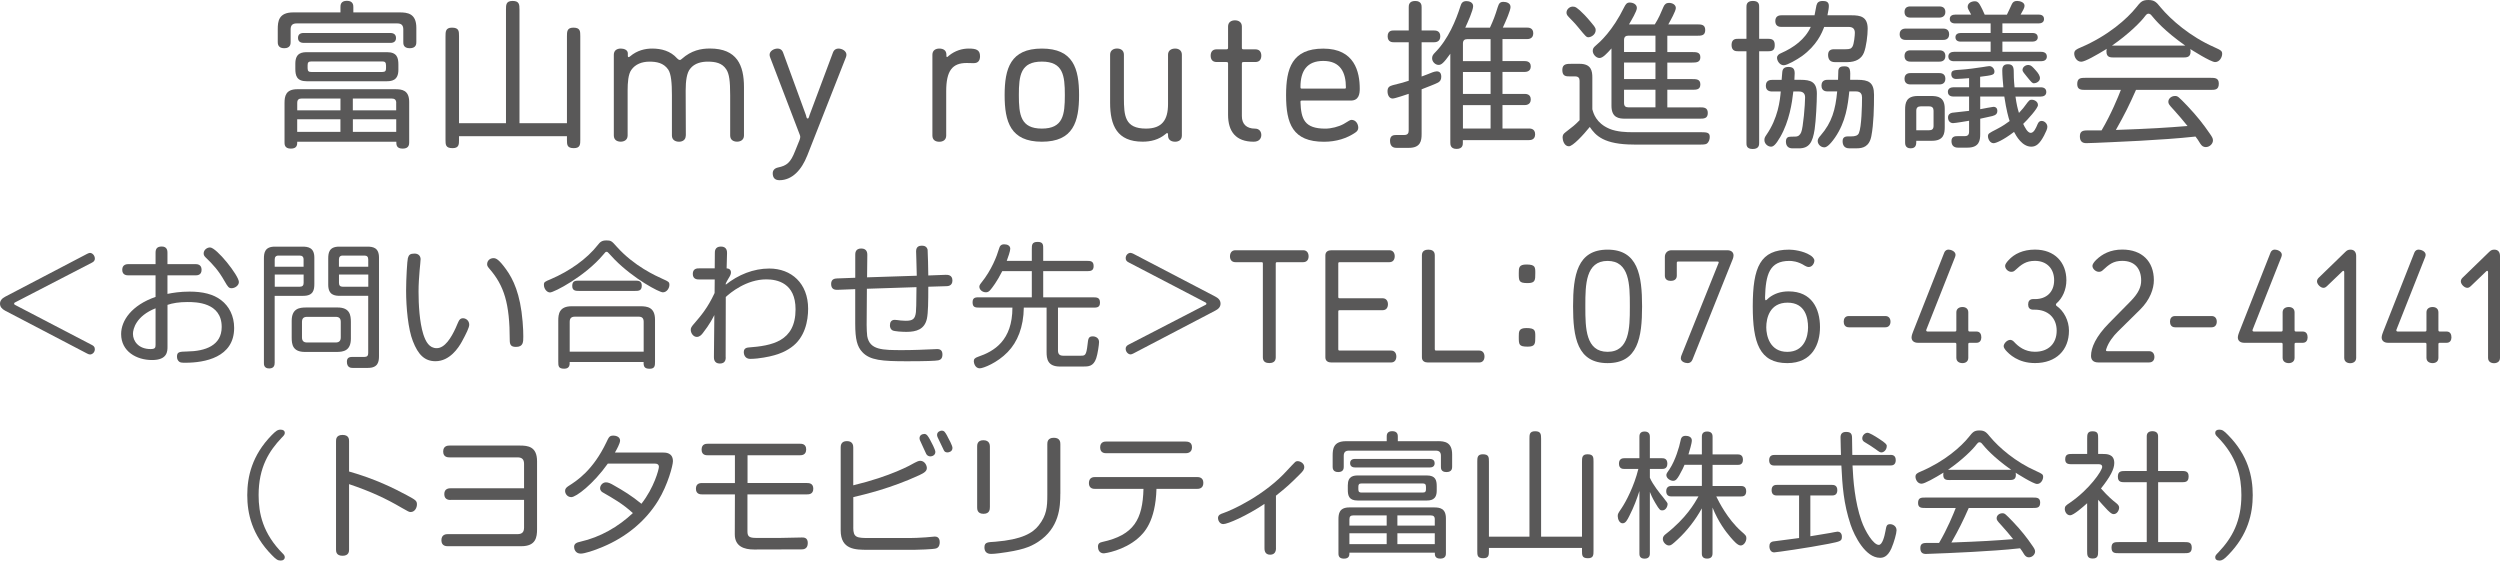 <?xml version="1.0" encoding="UTF-8"?>
<svg id="_レイヤー_2" data-name="レイヤー 2" xmlns="http://www.w3.org/2000/svg" viewBox="0 0 590.44 132.38">
  <defs>
    <style>
      .cls-1 {
        fill: #595858;
      }
    </style>
  </defs>
  <g id="_特典_抽選" data-name="特典_抽選">
    <g>
      <path class="cls-1" d="M94.36,2.93c1.86,0,3.97.22,3.97,3.64v3.34c0,.41,0,1.48-1.56,1.48s-1.52-1.08-1.52-1.48v-2.97c0-.93-.41-1.41-1.41-1.41h-23.79c-1,0-1.41.48-1.41,1.41v2.97c0,.41,0,1.48-1.52,1.48s-1.52-1.11-1.52-1.48v-3.01c0-1.82.19-3.97,3.64-3.97h11.17v-1.26c0-.41,0-1.48,1.52-1.48s1.52,1.11,1.52,1.48v1.26h10.91ZM70.2,33.47c0,.7,0,1.63-1.52,1.63s-1.48-1.08-1.48-1.48v-9.28c0-1.6.26-3.27,3.01-3.27h23.16c1.56,0,3.27.22,3.27,3.01v9.54c0,.41,0,1.48-1.52,1.48s-1.52-.93-1.52-1.63h-23.38ZM69.75,15.03c0-2.64,1.67-2.71,2.93-2.71h18.7c2.41,0,2.71,1.34,2.71,2.97v1.19c0,2.63-1.71,2.71-2.93,2.71h-18.7c-2.41,0-2.71-1.34-2.71-2.97v-1.19ZM70.2,26.05h10.21v-2.78h-9.17c-.67,0-1.04.26-1.04,1.04v1.74ZM80.4,28.17h-10.21v2.97h10.21v-2.97ZM71.79,10.13c-.3,0-1.41,0-1.41-1.19s1.15-1.15,1.41-1.15h20.37c.26,0,1.37,0,1.37,1.19s-1.15,1.15-1.37,1.15h-20.37ZM73.54,14.51c-.74,0-.89.3-.89.93v.67c0,.74.3.89.89.89h16.74c.74,0,.89-.3.89-.89v-.67c0-.74-.3-.93-.89-.93h-16.74ZM93.58,24.31c0-.78-.41-1.04-1.08-1.04h-9.17v2.78h10.24v-1.74ZM93.58,28.17h-10.24v2.97h10.24v-2.97Z"/>
      <path class="cls-1" d="M119.5,29.09V2.26c0-1.11,0-2.04,1.56-2.04s1.63.82,1.63,2.04v26.83h11.21V8.57c0-1.08,0-2.04,1.52-2.04,1.63,0,1.63.85,1.63,2.04v24.42c0,1.08,0,2-1.52,2-1.63,0-1.63-.82-1.63-2v-.82h-25.49v.82c0,1.08,0,2-1.52,2-1.67,0-1.67-.82-1.67-2V8.57c0-1.08,0-2.04,1.52-2.04,1.67,0,1.67.85,1.67,2.04v20.52h11.1Z"/>
      <path class="cls-1" d="M161.96,32.01c0,1.06-.8,1.46-1.59,1.46-.84,0-1.68-.4-1.68-1.46v-9.54c0-2.83-.18-5.03-.88-6.05-1.1-1.59-2.78-1.86-4.42-1.86-1.81,0-3.36.62-4.28,1.94-.75,1.02-.88,3.05-.88,4.86v10.64c0,1.06-.84,1.46-1.63,1.46-.84,0-1.63-.4-1.63-1.46V12.93c0-1.06.79-1.46,1.63-1.46.71,0,1.68.27,1.68,1.15v.66c0,.13.09.22.22.22.09,0,.35-.22.35-.22,1.63-1.37,3.49-1.81,5.17-1.81,2.12,0,4.33.53,5.92,2.34.18.18.4.35.62.35s.31-.13.49-.27c2.25-1.99,4.51-2.43,6.62-2.43,6.4,0,8.04,3.97,8.04,9.1v11.44c0,1.06-.84,1.46-1.63,1.46-.84,0-1.63-.4-1.63-1.46v-9.54c0-3.31-.22-5.03-.93-6.09-.97-1.5-2.56-1.81-4.37-1.81-1.37,0-3.09.31-4.15,1.68-.8.97-1.06,2.83-1.06,5.17l.04,10.6Z"/>
      <path class="cls-1" d="M190.63,36.78c-1.28,3.27-3.49,5.78-6.54,5.78-1.15,0-1.59-.66-1.59-1.63,0-.71.44-1.19,1.24-1.37,2.07-.44,2.96-1.1,4.06-3.93l1.02-2.52c.09-.27.18-.49.18-.75,0-.18-.04-.35-.13-.57l-6.98-18.24c-.09-.22-.13-.44-.13-.62,0-.88,1.02-1.46,1.9-1.46.49,0,1.01.22,1.28.93l5.39,14.75c.13.4.13.84.44.84.27,0,.31-.53.44-.84l5.52-14.75c.27-.71.8-.93,1.28-.93.88,0,1.9.57,1.9,1.46,0,.18-.04.4-.13.62l-9.14,23.23Z"/>
      <path class="cls-1" d="M230,14.92c-.75,0-.66-.04-1.72-.04-3.36,0-4.81,1.81-4.81,6.67v10.47c0,1.06-.8,1.46-1.63,1.46-.88,0-1.63-.4-1.63-1.46V12.93c0-1.06.79-1.46,1.63-1.46.93,0,1.68.4,1.68,1.46v.35c0,.09.04.18.18.18.09,0,.22-.13.35-.27,1.55-1.28,3.27-1.72,4.72-1.72,1.72,0,2.69.27,2.69,1.81,0,1.1-.53,1.63-1.46,1.63Z"/>
      <path class="cls-1" d="M246.06,11.47c7.42,0,8.79,4.72,8.79,11s-1.37,11-8.79,11-8.79-4.73-8.79-11,1.37-11,8.79-11ZM246.06,30.37c5.04,0,5.43-3.27,5.43-7.91s-.4-7.91-5.43-7.91-5.43,3.27-5.43,7.91.4,7.91,5.43,7.91Z"/>
      <path class="cls-1" d="M275.86,24.59v-11.66c0-1.06.84-1.46,1.68-1.46.8,0,1.59.4,1.59,1.46v19.08c0,1.06-.8,1.46-1.59,1.46-.75,0-1.68-.31-1.68-1.46v-.27c0-.18-.09-.31-.22-.31s-.31.18-.35.22c-1.63,1.37-3.53,1.81-5.43,1.81-6.01,0-7.68-3.8-7.68-9.19v-11.35c0-1.06.84-1.46,1.63-1.46.84,0,1.63.4,1.63,1.46v10.16c0,4.28.22,7.29,5.21,7.29,3.75,0,5.21-1.99,5.21-5.78Z"/>
      <path class="cls-1" d="M296.09,33.47c-4.2,0-6.05-2.39-6.05-6.36v-12.15c0-.22-.13-.31-.4-.31h-2.3c-1.06,0-1.41-.71-1.41-1.5s.35-1.5,1.41-1.5h2.3c.27,0,.4-.09.4-.35v-5.04c0-1.06.8-1.46,1.63-1.46.8,0,1.63.4,1.63,1.46v4.99c0,.31.09.4.4.4h2.78c1.06,0,1.41.71,1.41,1.5s-.35,1.5-1.41,1.5h-2.78c-.31,0-.4.09-.4.4v12.37c0,1.85,1.06,2.96,3.13,2.96.93,0,1.46.66,1.46,1.5,0,.75-.44,1.59-1.81,1.59Z"/>
      <path class="cls-1" d="M307.45,23.75c-.27,0-.31.13-.31.31.13,4.11.97,6.32,5.87,6.32,1.37,0,3.14-.44,4.33-1.1,1.28-.75,1.5-.97,1.86-.97,1.01,0,1.59.97,1.59,1.86,0,.44-.22.84-.71,1.15-1.94,1.33-4.46,2.16-7.38,2.16-7.42,0-8.96-4.28-8.96-11,0-6.27,1.37-11,8.79-11s8.61,5.52,8.61,9.49c0,1.15-.18,2.78-2.12,2.78h-11.57ZM312.53,14.39c-3.89,0-5.39,2.39-5.39,6.14,0,.22,0,.4.31.4h10.11c.18,0,.31-.04.31-.27,0-3.53-1.28-6.27-5.34-6.27Z"/>
      <path class="cls-1" d="M335.75,31.69c0,1.52-.22,3.23-3.01,3.23h-2.89c-.37,0-1.56,0-1.56-1.67,0-1.22.74-1.37,1.48-1.37h1.89c.82,0,1.04-.45,1.04-1.04v-8.68c-.7.22-3.23,1.11-3.78,1.11-.82,0-1.22-.82-1.22-1.71,0-.96.45-1.22,1.26-1.45,2.26-.56,2.52-.63,3.75-1.04v-9.09h-3.53c-.33,0-1.45,0-1.45-1.41s1.11-1.37,1.45-1.37h3.53V1.71c0-.41,0-1.48,1.52-1.48s1.52,1.08,1.52,1.48v5.49h2.93c.33,0,1.48,0,1.48,1.37s-1.15,1.41-1.48,1.41h-2.93v8.09c.59-.19,1.74-.67,2.6-1,.22-.07.67-.22.96-.22.74,0,1.08.45,1.08,1.3,0,.71-.3,1.08-.74,1.34-.52.3-2.64,1.11-3.9,1.6v10.61ZM351.89,6.53c.82-1.78,1.23-2.86,1.82-4.79.3-.96.56-1.3,1.37-1.3.67,0,1.67.26,1.67,1.22,0,.78-1.04,3.19-1.82,4.86h5.71c.33,0,1.48,0,1.48,1.34s-1.15,1.37-1.48,1.37h-5.79v5.2h5.23c.3,0,1.45,0,1.45,1.26s-1.15,1.3-1.45,1.3h-5.23v5.19h5.23c.3,0,1.45,0,1.45,1.3s-1.15,1.34-1.45,1.34h-5.23v5.53h6.23c.33,0,1.48,0,1.48,1.37s-1.15,1.37-1.48,1.37h-15.59v.63c0,.41,0,1.45-1.48,1.45s-1.48-1.08-1.48-1.48V12.69c-1.63,2.3-2.15,2.64-2.78,2.64-.74,0-1.52-.71-1.52-1.56,0-.56.22-.89.7-1.37,3.12-3.15,4.94-7.64,5.98-10.91.22-.71.48-1.23,1.45-1.23.63,0,1.56.3,1.56,1.19,0,1-1.3,3.86-1.86,5.08h5.83ZM352.04,14.44v-5.2h-5.49c-.67,0-1.04.3-1.04,1.04v4.16h6.53ZM352.04,17h-6.53v5.19h6.53v-5.19ZM352.04,24.83h-6.53v5.53h6.53v-5.53Z"/>
      <path class="cls-1" d="M385.9,34.14c-7.09,0-9.05-2.11-10.43-4.16-1.56,1.93-4.01,4.57-4.94,4.57-1.11,0-1.48-1.45-1.48-2.04,0-.56.11-.85.71-1.3,1.74-1.34,2.15-1.63,3.3-2.82v-9.31c0-.67-.3-1.04-1.08-1.04h-1.22c-.89,0-1.78,0-1.78-1.52s1.15-1.45,2.37-1.45h1.71c2.78,0,3.01,1.71,3.01,3.27v7.46c.26.96.89,3.27,4.01,4.6,1.78.78,4.23.82,5.31.82h16.29c1.52,0,2.12.11,2.12,1.11,0,.59-.19,1.22-.7,1.6-.33.22-1.08.22-1.56.22h-15.62ZM375.21,8.8c-.56,0-.59-.07-2.56-2.45-.59-.74-1.71-1.89-2.12-2.3-.45-.45-.56-.74-.56-1.08,0-.74.7-1.41,1.48-1.41.56,0,.96.11,2.78,1.97.93.96,2.08,2.41,2.26,2.63.26.37.37.59.37.96,0,1.08-1.11,1.67-1.67,1.67ZM401.37,25.35c1,0,1.97,0,1.97,1.34s-.96,1.34-1.97,1.34h-17.55c-1.45,0-3.23-.19-3.23-3.04v-13.55c-1.11,1.23-2.04,2.26-2.82,2.26-.85,0-1.6-.93-1.6-1.67,0-.56.19-.82.7-1.26,1-.85,3.97-3.45,6.75-9.13.33-.63.59-1.04,1.26-1.04.82,0,1.71.41,1.71,1.3,0,.74-1.3,2.89-1.86,3.86h6.09c.96-1.52,1.41-2.64,2.04-4.12.26-.63.67-.96,1.3-.96.85,0,1.63.45,1.63,1.22,0,.71-1.3,3.01-1.78,3.86h6.75c1,0,1.97,0,1.97,1.34s-.96,1.34-1.97,1.34h-6.98v3.86h5.83c1,0,1.97,0,1.97,1.22s-.96,1.26-1.97,1.26h-5.83v3.9h5.83c1,0,1.97,0,1.97,1.26s-.96,1.26-1.97,1.26h-5.83v4.16h7.57ZM390.98,12.28v-3.86h-6.38c-.67,0-1.04.3-1.04,1.04v2.82h7.42ZM383.56,18.67h7.42v-3.9h-7.42v3.9ZM390.98,21.19h-7.42v3.12c0,.78.37,1.04,1.04,1.04h6.38v-4.16Z"/>
      <path class="cls-1" d="M417.7,9.17c1.08,0,1.45.48,1.45,1.48s-.33,1.45-1.45,1.45h-2.23v21.64c0,.45,0,1.45-1.52,1.45s-1.48-.96-1.48-1.45V12.1h-2.04c-.41,0-1.48,0-1.48-1.48s1.08-1.45,1.48-1.45h2.04V1.67c0-.45,0-1.45,1.52-1.45s1.48.96,1.48,1.45v7.5h2.23ZM420.78,18.85c.04-.26.11-1.41.15-1.82.07-.78.45-1.22,1.48-1.22,1.15,0,1.45.56,1.45,1.52,0,.33-.07,1.26-.07,1.52h1.45c2.41,0,3.86.48,3.86,3.27,0,1.97-.22,6.35-.52,8.39-.48,3.15-1.3,4.53-3.75,4.53h-1.48c-.96,0-1.56-.52-1.56-1.63,0-.59.22-.96.67-1.08.19-.04.74-.07,1.52-.07s1.15-.41,1.41-1c.48-1.04.93-6.6.93-8.28,0-.96-.59-1.37-1.41-1.37h-1.37c-.3,2.67-.93,6.98-3.08,10.73-1.11,1.93-1.67,2.3-2.19,2.3-.74,0-1.56-.67-1.56-1.56,0-.45.11-.7.45-1.19,2.78-4.01,3.23-8.13,3.41-10.28h-2.04c-.78,0-1.48-.3-1.48-1.37,0-1.37,1.15-1.37,1.48-1.37h2.26ZM430.83,6.35c-.52,1.41-1.74,4.38-5.31,6.94-1.11.78-3.41,2.12-4.23,2.12-.96,0-1.6-1.04-1.6-1.75,0-.56.41-.89.96-1.11,2.97-1.3,5.68-3.27,7.01-6.2h-6.9c-.33,0-1.48,0-1.48-1.37s1.15-1.37,1.48-1.37h7.79c.07-.33.37-1.97.45-2.34.19-.71.56-1.04,1.52-1.04.74,0,1.41.19,1.41,1.15,0,.52-.11,1.08-.33,2.23h5.68c2.08,0,3.82.3,3.82,3.19,0,1.48-.33,4.27-.89,5.64-.56,1.41-1.89,2.23-3.93,2.23h-2.93c-1.15,0-1.6-.67-1.6-1.74,0-1.34,1.15-1.3,1.45-1.3h2.6c1.15,0,1.41-.15,1.71-.63.37-.63.56-2.63.56-3.27,0-1.08-.67-1.37-1.45-1.37h-5.79ZM434.1,18.85c0-.33.04-1.82.07-2.19.11-.82.63-1,1.45-1,1.45,0,1.41.85,1.34,3.19h1.74c2.6,0,3.9.59,3.9,3.53s-.07,6.87-.63,9.76c-.48,2.52-2.04,2.89-3.45,2.89h-1.78c-1.15,0-1.56-.74-1.56-1.71,0-1.11.89-1.11,1.48-1.11h.59c.82,0,1.52-.15,1.78-.78.63-1.48.74-6.46.74-8.39,0-.67-.22-1.45-1.41-1.45h-1.6c-.33,3.23-.82,7.2-3.38,10.91-1.3,1.86-2.04,2.3-2.52,2.3-.82,0-1.56-.7-1.56-1.52,0-.41.26-.82.67-1.26,2.71-3.12,3.53-6.16,3.93-10.43h-2.23c-.33,0-1.48,0-1.48-1.37s1.11-1.37,1.48-1.37h2.41Z"/>
      <path class="cls-1" d="M458.89,6.75c.3,0,1.45,0,1.45,1.34s-1.15,1.34-1.45,1.34h-8.76c-.3,0-1.48,0-1.48-1.34s1.19-1.34,1.48-1.34h8.76ZM458,1.52c.3,0,1.45,0,1.45,1.3s-1.19,1.34-1.45,1.34h-6.75c-.3,0-1.45,0-1.45-1.34s1.15-1.3,1.45-1.3h6.75ZM458,11.88c.3,0,1.45,0,1.45,1.34s-1.15,1.34-1.45,1.34h-6.75c-.3,0-1.45,0-1.45-1.34s1.15-1.34,1.45-1.34h6.75ZM458,17.26c.3,0,1.45,0,1.45,1.34s-1.15,1.34-1.45,1.34h-6.75c-.3,0-1.45,0-1.45-1.34s1.15-1.34,1.45-1.34h6.75ZM449.94,25.9c0-1.6.26-3.23,3.01-3.23h3.08c1.6,0,3.27.22,3.27,3.01v4.3c0,1.56-.22,3.27-3.01,3.27h-3.71c0,.82,0,1.78-1.34,1.78s-1.3-1.11-1.3-1.45v-7.68ZM452.58,30.76h3.04c.67,0,1.04-.26,1.04-1.04v-3.56c0-.67-.3-1.04-1.04-1.04h-2c-.67,0-1.04.3-1.04,1.04v4.6ZM467.68,22.82v2.97c.82-.15,2.89-.56,3.12-.56.59,0,.93.37.93.96s-.3,1-1.19,1.22c-.82.19-2.08.48-2.86.63v3.6c0,1.52-.22,3.23-3.01,3.23h-2.26c-.67,0-1.52-.26-1.52-1.56,0-1.19,1.04-1.15,1.41-1.15h1.6c.59,0,1.15-.11,1.15-1.04v-2.6c-.41.07-3.27.56-3.78.56-.63,0-1.19-.45-1.19-1.34,0-.63.41-1,.96-1.11.26-.04,3.38-.37,4.01-.45v-3.38h-3.67c-.22,0-1.34,0-1.34-1.11,0-.82.7-1.08,1.34-1.08h3.67v-2.15c-.96.07-2.45.19-3.01.19-.82,0-1.19-.45-1.19-1.15,0-.96.74-.93,2.26-1.04,1.26-.07,3.93-.41,5.23-.63.26-.04,1.3-.22,1.48-.22.7,0,1.22.67,1.22,1.26,0,.85-.48.89-3.38,1.26v2.49h5.49c-.11-1.15-.26-2.86-.26-3.97,0-.56.07-1.48,1.3-1.48,1.15,0,1.41.59,1.41,1.78,0,.78,0,1.74.19,3.67h6.16c.26,0,1.34,0,1.34,1.11,0,.82-.67,1.08-1.34,1.08h-5.94c.26,1.82.48,2.78.82,3.86.82-.85,1.3-1.48,1.56-1.86.85-1.15.96-1.26,1.52-1.26.33,0,1.41.3,1.41,1.26,0,.78-2.52,3.53-3.49,4.45.41.85,1.04,2.12,1.78,2.12s1.23-1.11,1.63-2.08c.22-.48.45-.74.96-.74.63,0,1.34.59,1.34,1.41,0,.48-.33,1.15-.78,2.04-1.04,1.97-1.89,2.63-3.01,2.63-2.19,0-3.56-2.52-4.08-3.49-2.67,2.04-4.34,2.67-4.82,2.67-.89,0-1.34-1.04-1.34-1.63,0-.63.22-.74,2.04-1.67,1.52-.78,2.37-1.41,3.08-1.93-.26-.74-.78-2.6-1.26-5.79h-5.71ZM473.99,3.45c.3-.56.78-1.67,1.15-2.45.22-.45.52-.78,1.23-.78.59,0,1.78.26,1.78,1.15,0,.45-.33,1.04-.93,2.08h4.27c.22,0,1.26,0,1.26,1.04,0,.78-.63,1.04-1.26,1.04h-8.57v2.26h7.09c.22,0,1.26,0,1.26,1.04,0,.74-.67,1-1.26,1h-7.09v2.41h9.13c.22,0,1.37,0,1.37,1.11,0,.85-.71,1.11-1.37,1.11h-20.56c-.22,0-1.34,0-1.34-1.11,0-.85.71-1.11,1.34-1.11h8.65v-2.41h-7.05c-.22,0-1.26,0-1.26-1.04,0-.74.63-1,1.26-1h7.05v-2.26h-8.35c-.22,0-1.3,0-1.3-1.04,0-.78.63-1.04,1.3-1.04h3.75c-.11-.22-.52-.96-.67-1.26-.11-.19-.15-.41-.15-.59,0-.78.74-1.3,1.71-1.3.41,0,.74.15,1.08.67.41.67,1.04,2,1.23,2.49h5.27ZM480.86,16.7c.48.52.93,1.19.93,1.75,0,.82-.93,1.22-1.41,1.22-.41,0-.59-.22-1.71-1.6-.56-.71-1-1.15-1-1.56,0-.74.85-1.26,1.52-1.15.52.07.82.37,1.67,1.34Z"/>
      <path class="cls-1" d="M499.46,13.58c-1.08,0-1.97,0-1.97-1.45,0-.26.04-.41.07-.59-2.41,1.48-5.16,3.04-6.01,3.04-1.11,0-1.67-1.15-1.67-1.93s.59-1.04,1.45-1.41c6.57-2.78,11.1-6.87,13.17-9.46,1.04-1.3,1.41-1.78,2.89-1.78s1.93.56,2.89,1.74c2.45,2.93,6.98,6.9,12.65,9.39,1.63.74,1.89.89,1.89,1.6s-.56,1.93-1.67,1.93c-1.04,0-5.75-3.01-5.86-3.08.04.19.07.33.07.59,0,1.41-.93,1.41-1.97,1.41h-15.96ZM492.56,21.23c-1,0-1.97,0-1.97-1.37,0-1.48.89-1.48,1.97-1.48h29.5c1,0,1.97,0,1.97,1.37,0,1.48-.89,1.48-1.97,1.48h-17.59c-1.56,3.53-2.63,5.71-4.75,9.46,8.39-.3,11.8-.52,16.92-.93-1.04-1.3-2.08-2.52-3.19-3.75-1.19-1.26-1.34-1.52-1.34-1.97,0-.85.82-1.37,1.56-1.37.67,0,.78.11,2.93,2.34,2.26,2.38,3.82,4.38,5.27,6.5.52.74.78,1.15.78,1.63,0,.82-.78,1.6-1.71,1.6-.59,0-.96-.33-1.26-.78-.59-.96-.67-1.08-1.15-1.71-4.34.48-8.76.74-13.14,1-2.08.11-11.32.56-12.65.56-.93,0-1.52-.41-1.52-1.6,0-1.08.52-1.41,1.67-1.41h3.45c2.26-3.82,3.97-8.02,4.56-9.57h-8.35ZM516.09,10.76c-4.94-3.49-7.12-6.09-7.9-7.05-.19-.26-.45-.48-.78-.48-.3,0-.52.22-.78.56-1,1.37-3.9,4.27-7.83,6.98h17.29Z"/>
    </g>
    <g>
      <path class="cls-1" d="M3.52,71.43c-.1.06-.19.16-.19.29s.13.26.22.29l18.11,9.44c.45.22.74.48.74,1.02,0,.77-.61,1.25-1.15,1.25-.19,0-.45-.1-.67-.22L1.22,73.38c-.8-.42-1.22-.96-1.22-1.66s.45-1.25,1.25-1.66l19.33-10.11c.13-.06.45-.22.67-.22.54,0,1.15.58,1.15,1.34,0,.58-.38.8-.74.99l-18.14,9.38Z"/>
      <path class="cls-1" d="M36.74,65.03h-6.4c-.35,0-1.47,0-1.47-1.31s1.12-1.34,1.47-1.34h6.4v-2.69c0-.96.38-1.47,1.47-1.47,1.34,0,1.34,1.12,1.34,1.47v2.69h6.59c.35,0,1.47,0,1.47,1.34s-1.12,1.31-1.47,1.31h-6.59v4.38c1.28-.26,3.01-.54,5.22-.54,3.07,0,5.6.58,7.46,2.02,1.89,1.44,3.07,3.74,3.07,6.56,0,6.98-6.98,8.22-11.52,8.22-.86,0-1.18-.03-1.47-.26-.32-.26-.51-.64-.51-1.18,0-1.12.54-1.18,2.43-1.22,4.22-.06,8.13-1.38,8.13-5.79,0-5.82-6.08-5.89-8.06-5.89s-3.58.26-4.74.67v9.86c0,1.09,0,3.17-3.65,3.17s-7.3-2.02-7.3-6.14c0-3.2,2.5-6.82,8.13-8.77v-5.09ZM36.74,72.81c-4.58,1.82-5.34,4.86-5.34,6.05,0,1.7,1.31,3.58,4.16,3.58,1.06,0,1.18-.32,1.18-.99v-8.64ZM56.42,66.6c0,.83-.93,1.47-1.73,1.47-.64,0-.86-.29-1.63-1.63-1.47-2.59-2.72-3.94-4.51-5.66-.29-.29-.45-.54-.45-.93,0-.83.8-1.41,1.5-1.41,1.54,0,6.82,6.66,6.82,8.16Z"/>
      <path class="cls-1" d="M64.86,85.74c0,.29,0,1.28-1.28,1.28s-1.25-.99-1.25-1.28v-24.67c0-1.38.22-2.82,2.59-2.82h6.5c1.34,0,2.82.22,2.82,2.59v6.21c0,1.34-.19,2.82-2.59,2.82h-6.78v15.87ZM71.7,61.29c0-.67-.35-.93-.93-.93h-4.99c-.64,0-.9.35-.9.93v1.7h6.82v-1.7ZM70.78,67.72c.67,0,.93-.32.93-.9v-1.98h-6.82v2.88h5.89ZM68.89,75.79c0-2.94,1.82-3.17,3.42-3.17h7.42c2.91,0,3.14,1.82,3.14,3.46v3.87c0,2.94-1.82,3.17-3.42,3.17h-7.42c-2.94,0-3.14-1.82-3.14-3.42v-3.9ZM72.54,74.83c-.9,0-1.22.42-1.22,1.22v3.62c0,.8.35,1.22,1.22,1.22h6.72c.9,0,1.22-.45,1.22-1.22v-3.62c0-.83-.35-1.22-1.22-1.22h-6.72ZM80.34,69.87c-1.28,0-2.82-.16-2.82-2.62v-6.18c0-1.38.22-2.82,2.59-2.82h6.62c1.34,0,2.78.22,2.78,2.59v23.23c0,1.31-.19,2.82-2.59,2.82h-3.68c-.32,0-1.31-.03-1.31-1.44,0-.74.29-1.15,1.25-1.15h2.88c.67,0,.9-.32.9-.9v-13.54h-6.62ZM86.97,62.99v-1.7c0-.67-.32-.93-.9-.93h-5.12c-.64,0-.9.35-.9.93v1.7h6.91ZM80.06,64.84v1.98c0,.58.26.9.9.9h6.02v-2.88h-6.91Z"/>
      <path class="cls-1" d="M99.33,61.26c0,.32-.13,1.6-.22,2.53-.13,1.54-.26,3.3-.26,5.09,0,3.01.22,7.17,1.12,10.05.58,1.79,1.41,3.3,3.17,3.3,1.92,0,3.42-2.46,4.48-4.77.16-.35.64-1.54.83-1.82.26-.38.58-.48.9-.48.64,0,1.47.51,1.47,1.54,0,.64-.7,2.08-1.73,3.97-.8,1.47-2.88,4.64-6.24,4.64-2.56,0-4.1-1.54-5.34-4.74-1.12-2.82-1.6-7.94-1.6-11.94,0-2.78.26-7.14.42-7.68.22-.77.54-1.06,1.57-1.06.9,0,1.44.54,1.44,1.38ZM119.56,63.66c1.63,2.27,3.33,5.7,3.87,12.32.13,1.47.16,2.69.16,3.49,0,1.31,0,2.46-1.73,2.46-1.12,0-1.47-.45-1.47-1.57,0-8.67-1.31-12.9-4.86-16.96-.45-.51-.48-.74-.48-1.02,0-.74.58-1.41,1.5-1.41.61,0,1.28.29,3.01,2.69Z"/>
      <path class="cls-1" d="M142.48,60.14c-4.32,5.15-11.65,8.93-12.58,8.93-.74,0-1.44-.86-1.44-1.79,0-.67.16-.74,1.6-1.34,4.42-1.89,8.54-4.77,11.14-8.1.54-.7.96-1.06,2.02-1.06s1.25.13,2.4,1.44c4.13,4.64,9.31,6.94,10.94,7.68,1.28.58,1.54.67,1.54,1.38,0,.8-.64,1.76-1.54,1.76s-6.88-3.2-11.33-7.68c-.61-.64-1.28-1.38-1.47-1.57-.22-.26-.32-.32-.54-.32-.16,0-.26.06-.74.67ZM134.54,85.48c.03.61.03,1.6-1.28,1.6-1.41,0-1.41-.64-1.41-1.73v-9.6c0-1.54.19-3.42,3.17-3.42h16.22c1.6,0,3.46.22,3.46,3.17v9.86c0,.96,0,1.73-1.25,1.73-1.18,0-1.5-.45-1.44-1.6h-17.47ZM152.02,76.01c0-.83-.35-1.22-1.18-1.22h-15.07c-.9,0-1.22.45-1.22,1.22v7.04h17.47v-7.04ZM149.87,66.28c.86,0,1.7,0,1.7,1.18,0,1.25-.77,1.25-1.7,1.25h-13.02c-.86,0-1.7,0-1.7-1.18,0-1.25.77-1.25,1.7-1.25h13.02Z"/>
      <path class="cls-1" d="M171.4,84.36c0,.38,0,1.5-1.38,1.5s-1.41-1.15-1.41-1.5l.1-9.95c-.35.67-1.06,2.14-2.72,4.26-.32.42-.77.9-1.41.9-.86,0-1.44-.93-1.44-1.66,0-.48.13-.74.99-1.7,1.31-1.54,2.98-3.42,4.64-7.01l.03-3.2h-3.68c-.35,0-1.5.03-1.5-1.31s1.12-1.31,1.47-1.31h3.71l.03-3.65c0-.38,0-1.5,1.44-1.5s1.44,1.18,1.44,1.54l-.1,3.62c.64,0,1.02.38,1.02.93,0,.45-.16.77-.58,1.44-.29.51-.42.7-.64,1.18v.29c2.94-2.34,6.53-3.81,10.27-3.81,5.22,0,9.18,3.49,9.18,9.5,0,2.85-.74,6.85-4.03,9.15-1.5,1.06-3.62,2.08-7.97,2.59-.61.06-1.22.1-1.73.1-1.28-.03-1.47-1.18-1.47-1.6,0-.58.29-1.02,1.09-1.09,5.5-.42,11.14-1.38,11.14-9.02,0-6.21-4.32-7.07-6.91-7.07-4.7,0-8.51,3.17-9.57,4.16l-.03,14.24Z"/>
      <path class="cls-1" d="M223.44,64.91c.32,0,1.5-.03,1.5,1.34,0,1.28-1.06,1.34-1.44,1.34l-4.26.13c0,3.52-.03,6.14-.32,7.52-.54,2.53-2.46,3.14-4.83,3.14-.96,0-2.82-.1-3.3-.35-.48-.26-.61-.77-.61-1.18,0-.74.29-1.31,1.15-1.31.22,0,.96.1,1.44.16.35.03.9.06,1.15.06,1.66,0,2.21-.42,2.4-2.05.06-.51.1-1.79.13-5.89l-11.71.38-.06,8.54c0,.74.06,2.21.13,2.62.58,3.33,3.58,3.33,8.42,3.33,2.59,0,5.47-.13,6.69-.19.29-.03,1.15-.06,1.41-.06.77,0,1.25.35,1.25,1.28s-.42,1.25-.96,1.38c-.64.13-2.88.22-7.42.22-5.89,0-8.74-.22-10.56-2.18-1.18-1.28-1.66-2.94-1.66-6.72v-8.13l-4.19.16c-.42,0-1.5.03-1.5-1.38,0-1.25.96-1.28,1.41-1.31l4.29-.16v-5.44c0-.35,0-1.47,1.41-1.47s1.44,1.12,1.44,1.5l-.06,5.31,11.74-.38c-.06-2.69-.06-2.98-.1-3.84,0-.19-.06-1.6-.06-1.92,0-1.12.7-1.34,1.38-1.34s1.18.29,1.34.96c.06.35.16,5.31.16,6.08l4.22-.16Z"/>
      <path class="cls-1" d="M236.71,64.04c-1.28,2.53-2.37,3.9-2.69,4.29-.48.61-.8.7-1.18.7-.83,0-1.54-.61-1.54-1.31,0-.22.06-.45.45-.93,2.43-2.98,3.71-6.37,4.16-7.94.22-.83.54-1.15,1.28-1.15s1.41.32,1.41,1.06c0,.54-.54,2.08-.83,2.85h5.92v-2.75c0-.99,0-1.73,1.38-1.73s1.31.8,1.31,1.73v2.75h10.18c.96,0,1.73,0,1.73,1.25,0,1.18-.83,1.18-1.73,1.18h-10.18v6.18h11.68c.96,0,1.73,0,1.73,1.25s-.86,1.18-1.73,1.18h-8.19v10.14c0,.83.38,1.22,1.22,1.22h4.13c1.02,0,1.34,0,1.63-2.62.16-1.38.19-1.95,1.25-1.95.61,0,1.47.35,1.47,1.34,0,.61-.32,2.82-.67,3.84-.67,1.95-1.86,1.95-3.14,1.95h-5.41c-2.94,0-3.17-1.82-3.17-3.42v-10.5h-5.38c-.06,4.61-1.5,8.13-3.81,10.5-2.46,2.56-5.79,3.84-6.59,3.84-1.12,0-1.41-1.28-1.41-1.66,0-.51.22-.8.99-1.06,3.78-1.28,8.13-3.81,8.13-11.62h-7.68c-1.02,0-1.73,0-1.73-1.25s.83-1.18,1.73-1.18h12.26v-6.18h-6.98Z"/>
      <path class="cls-1" d="M284.74,72.01c.1-.06.19-.16.19-.29s-.1-.22-.22-.29l-18.11-9.44c-.45-.22-.74-.48-.74-1.02,0-.77.61-1.25,1.12-1.25.19,0,.54.13.7.22l19.36,10.11c.8.42,1.22.93,1.22,1.66,0,.8-.51,1.28-1.25,1.66l-19.33,10.11c-.13.06-.45.22-.67.22-.54,0-1.15-.58-1.15-1.31,0-.61.38-.83.74-1.02l18.14-9.38Z"/>
      <path class="cls-1" d="M291.78,61.92c-.95,0-1.29-.68-1.29-1.37,0-.72.34-1.45,1.29-1.45h15.99c.95,0,1.29.72,1.29,1.45,0,.69-.34,1.37-1.29,1.37h-6.13c-.23,0-.34.08-.34.34v22.16c0,1.07-.8,1.33-1.52,1.33-.76,0-1.52-.27-1.52-1.33v-22.16c0-.27-.08-.34-.34-.34h-6.13Z"/>
      <path class="cls-1" d="M316.07,82.45c0,.27.08.34.34.34h12.11c.91,0,1.26.69,1.26,1.41s-.34,1.41-1.26,1.41h-14.09c-.72,0-1.41-.3-1.41-1.22v-24.07c0-.91.69-1.22,1.41-1.22h13.71c.91,0,1.26.72,1.26,1.41,0,.72-.34,1.41-1.26,1.41h-11.73c-.27,0-.34.08-.34.34v7.84c0,.27.08.34.34.34h10.13c.91,0,1.26.72,1.26,1.41,0,.72-.34,1.41-1.26,1.41h-10.13c-.27,0-.34.08-.34.34v8.83Z"/>
      <path class="cls-1" d="M338.87,82.45c0,.27.08.34.34.34h10.13c.91,0,1.26.69,1.26,1.41s-.34,1.41-1.26,1.41h-12.11c-.72,0-1.41-.3-1.41-1.22v-24.1c0-1.07.8-1.33,1.52-1.33.76,0,1.52.27,1.52,1.33v22.16Z"/>
      <path class="cls-1" d="M360.81,66.86c-2.11,0-2.11-.48-2.11-2.37,0-1.22,0-2.02,1.79-2.02,2.11,0,2.11.61,2.11,2.02,0,1.66,0,2.37-1.79,2.37ZM360.81,81.87c-2.11,0-2.11-.48-2.11-2.37,0-1.22,0-2.02,1.79-2.02,2.11,0,2.11.61,2.11,2.02,0,1.66,0,2.37-1.79,2.37Z"/>
      <path class="cls-1" d="M379.67,85.76c-7.16,0-8.15-6.05-8.15-13.4s.99-13.4,8.15-13.4,8.15,6.05,8.15,13.4-.99,13.4-8.15,13.4ZM374.42,72.62c0,4.84.08,10.47,5.25,10.47s5.26-5.64,5.26-10.47v-.53c0-4.84-.08-10.47-5.26-10.47s-5.25,5.64-5.25,10.47v.53Z"/>
      <path class="cls-1" d="M405.84,62.23s.08-.15.08-.27c0-.19-.23-.19-.34-.19h-9.22c-.27,0-.34.08-.34.34v3.01c0,.91-.72,1.22-1.41,1.22-.72,0-1.41-.3-1.41-1.22v-4.46c0-.91.65-1.56,1.56-1.56h13.18c.99,0,1.48.53,1.48,1.22,0,.57-.3,1.14-.42,1.45l-9.29,23.19c-.23.57-.69.8-1.1.8-.65,0-1.64-.34-1.64-1.14,0-.27.08-.5.15-.69l8.72-21.71Z"/>
      <path class="cls-1" d="M422.45,68.82c5.45,0,7.39,4.08,7.39,8.45,0,3.92-1.75,8.49-7.73,8.49-6.59,0-8.15-4.88-8.15-13.4,0-9.33,1.79-13.4,8.61-13.4.91,0,3.28.27,4.91,1.29.42.23,1.03.76,1.03,1.29,0,.68-.53,1.52-1.33,1.52-.38,0-.69-.19-.91-.3-1.64-1.07-3.08-1.14-3.66-1.14-4.68,0-5.6,3.16-5.75,8.64,0,.5.04.65.19.65.19,0,.42-.34.72-.57,1.26-.99,2.78-1.52,4.68-1.52ZM422.11,83.1c4.04,0,4.91-3.62,4.91-5.79s-.61-5.83-4.84-5.83-5.03,3.66-5.03,5.83c0,1.98.84,5.79,4.95,5.79Z"/>
      <path class="cls-1" d="M445.27,74.64c.88,0,1.22.65,1.22,1.33s-.34,1.33-1.22,1.33h-8.61c-.91,0-1.22-.65-1.22-1.33s.3-1.33,1.22-1.33h8.61Z"/>
      <path class="cls-1" d="M459.14,59.75c.23-.61.65-.8,1.07-.8.57,0,1.64.42,1.64,1.22,0,.15-.04.34-.11.53l-6.78,17.14s-.04.11-.04.19c0,.19.19.27.34.27h6.44c.27,0,.34-.11.34-.38v-4.15c0-.91.72-1.26,1.45-1.26.69,0,1.37.34,1.37,1.26v4.15c0,.27.08.38.34.38h1.6c.84,0,1.14.65,1.14,1.37,0,.65-.3,1.29-1.14,1.29h-1.6c-.27,0-.34.11-.34.34v3.2c0,.91-.69,1.26-1.37,1.26-.72,0-1.45-.34-1.45-1.26v-3.2c0-.23-.08-.34-.34-.34h-8.72c-.95,0-1.52-.49-1.52-1.26,0-.46.27-1.14.38-1.41l7.31-18.54Z"/>
      <path class="cls-1" d="M480.61,70.64c2.74,0,4.53-1.68,4.53-4.46s-1.79-4.57-4.53-4.57c-2.13,0-3.2.84-4.72,2.25-.23.19-.42.34-.88.34-.72,0-1.45-.69-1.45-1.41,0-.38.38-.88.8-1.33,1.33-1.49,3.43-2.51,6.25-2.51,4.65,0,7.42,3.01,7.42,7.24,0,2.25-.95,4.26-2.32,5.45-.11.08-.15.19-.15.3s.04.23.15.3c1.71,1.18,2.93,3.46,2.93,5.86,0,4.57-3.01,7.65-8.03,7.65-4,0-6.13-2.13-6.93-3.05-.19-.23-.46-.61-.46-.95,0-.57.76-1.48,1.56-1.48.3,0,.65.19.91.49.99,1.07,2.51,2.32,4.91,2.32,3.2,0,5.14-1.94,5.14-4.99s-2.09-4.95-5.14-4.95h-.38c-.91,0-1.22-.53-1.22-1.22,0-.72.3-1.29,1.22-1.29h.38Z"/>
      <path class="cls-1" d="M497.39,82.75c0,.19.23.19.34.19h9.83c.91,0,1.26.69,1.26,1.37,0,.65-.34,1.29-1.26,1.29h-12c-1.33,0-1.71-.76-1.71-1.56,0-1.9,1.1-4.53,4.26-7.73l5.1-5.18c1.94-1.98,2.48-3.43,2.48-4.87,0-2.82-1.52-4.65-4.46-4.65-2.13,0-3.12.84-4.65,2.25-.23.19-.46.34-.88.34-.72,0-1.52-.69-1.52-1.41,0-.38.38-.91.88-1.41,1.41-1.37,3.35-2.44,6.17-2.44,4.65,0,7.46,2.78,7.46,7.24,0,2.02-.91,4.61-3.2,6.89l-5.29,5.22c-1.1,1.07-2.25,2.59-2.74,4.11,0,0-.08.23-.08.34Z"/>
      <path class="cls-1" d="M522.33,74.64c.88,0,1.22.65,1.22,1.33s-.34,1.33-1.22,1.33h-8.61c-.91,0-1.22-.65-1.22-1.33s.3-1.33,1.22-1.33h8.61Z"/>
      <path class="cls-1" d="M536.2,59.75c.23-.61.65-.8,1.07-.8.57,0,1.64.42,1.64,1.22,0,.15-.04.34-.11.53l-6.78,17.14s-.04.11-.04.19c0,.19.19.27.34.27h6.44c.27,0,.34-.11.34-.38v-4.15c0-.91.72-1.26,1.45-1.26.69,0,1.37.34,1.37,1.26v4.15c0,.27.08.38.34.38h1.6c.84,0,1.14.65,1.14,1.37,0,.65-.3,1.29-1.14,1.29h-1.6c-.27,0-.34.11-.34.34v3.2c0,.91-.69,1.26-1.37,1.26-.72,0-1.45-.34-1.45-1.26v-3.2c0-.23-.08-.34-.34-.34h-8.72c-.95,0-1.52-.49-1.52-1.26,0-.46.27-1.14.38-1.41l7.31-18.54Z"/>
      <path class="cls-1" d="M549.54,67.6c-.27.27-.53.38-.8.38-.68,0-1.52-.84-1.52-1.52,0-.27.11-.57.38-.84l6.28-6.09c.42-.42.72-.57,1.26-.57.95,0,1.33.69,1.33,1.49v24.07c0,.91-.72,1.26-1.41,1.26s-1.41-.34-1.41-1.26v-20.22s0-.34-.19-.34c-.11,0-.19.08-.23.11l-3.69,3.54Z"/>
      <path class="cls-1" d="M570.17,59.75c.23-.61.65-.8,1.07-.8.57,0,1.64.42,1.64,1.22,0,.15-.04.34-.11.53l-6.78,17.14s-.04.11-.04.19c0,.19.19.27.34.27h6.44c.27,0,.34-.11.34-.38v-4.15c0-.91.72-1.26,1.45-1.26.69,0,1.37.34,1.37,1.26v4.15c0,.27.08.38.34.38h1.6c.84,0,1.14.65,1.14,1.37,0,.65-.3,1.29-1.14,1.29h-1.6c-.27,0-.34.11-.34.34v3.2c0,.91-.69,1.26-1.37,1.26-.72,0-1.45-.34-1.45-1.26v-3.2c0-.23-.08-.34-.34-.34h-8.72c-.95,0-1.52-.49-1.52-1.26,0-.46.27-1.14.38-1.41l7.31-18.54Z"/>
      <path class="cls-1" d="M583.51,67.6c-.27.27-.53.38-.8.38-.68,0-1.52-.84-1.52-1.52,0-.27.11-.57.38-.84l6.28-6.09c.42-.42.72-.57,1.26-.57.95,0,1.33.69,1.33,1.49v24.07c0,.91-.72,1.26-1.41,1.26s-1.41-.34-1.41-1.26v-20.22s0-.34-.19-.34c-.11,0-.19.08-.23.11l-3.69,3.54Z"/>
    </g>
    <g>
      <path class="cls-1" d="M66.84,130.79c.32.32.42.58.42.83,0,.42-.32.77-.96.77-.7,0-1.09-.26-2.08-1.28-4.74-4.8-5.82-9.86-5.82-14.18s1.09-9.38,5.79-14.18c.96-.96,1.38-1.28,2.08-1.28.61,0,.99.26.99.77,0,.35-.16.58-.74,1.15-2.94,3.1-5.44,6.94-5.44,13.54,0,4.29.96,9.06,5.76,13.86Z"/>
      <path class="cls-1" d="M82.44,129.76c0,.42,0,1.5-1.54,1.5s-1.54-1.06-1.54-1.5v-25.54c0-.42,0-1.5,1.54-1.5s1.54,1.06,1.54,1.5v7.14c6.24,1.76,10.66,4,13.6,5.57,2.11,1.15,2.43,1.31,2.43,2.21,0,.74-.48,1.79-1.5,1.79-.32,0-.54-.1-2.08-.99-3.71-2.18-7.33-3.87-12.45-5.6v15.42Z"/>
      <path class="cls-1" d="M106.43,118.08c-.32,0-1.5,0-1.5-1.38s1.18-1.38,1.5-1.38h17.34v-5.76c0-1.06-.48-1.54-1.54-1.54h-16.06c-.35,0-1.5,0-1.5-1.38s1.12-1.41,1.5-1.41h16.61c1.89,0,4.06.22,4.06,3.71v16.03c0,1.89-.26,4.03-3.71,4.03h-17.38c-.32,0-1.5,0-1.5-1.41s1.15-1.44,1.5-1.44h16.48c1.06,0,1.54-.48,1.54-1.54v-6.56h-17.34Z"/>
      <path class="cls-1" d="M143.54,109.51c-3.46,4.86-7.49,7.9-8.61,7.9-.9,0-1.47-.77-1.47-1.47,0-.54.32-.83.8-1.15,2.02-1.28,5.79-3.71,8.96-10.34.58-1.25.74-1.57,1.66-1.57.38,0,1.57.16,1.57,1.18,0,.64-.77,2.05-1.22,2.82h11.36c.58,0,2.34,0,2.34,2.05,0,.96-1.18,5.54-3.49,9.31-3.04,4.96-7.71,8.67-13.06,10.91-2.18.93-4.35,1.6-5.22,1.6-1.28,0-1.57-1.09-1.57-1.57,0-.8.61-1.06,1.5-1.25,4.67-1.06,8.9-3.49,12.38-6.75-2.4-2.21-4.7-3.49-7.07-4.86-.19-.1-.67-.38-.67-1.02s.58-1.38,1.38-1.38c.54,0,1.06.22,1.98.77,2.08,1.18,4.06,2.37,6.4,4.29,2.98-3.78,4.13-8.13,4.13-8.74,0-.42-.26-.74-.86-.74h-11.23Z"/>
      <path class="cls-1" d="M176.53,114.08h14.05c.42,0,1.5,0,1.5,1.34s-1.09,1.34-1.5,1.34h-14.05v8.58c0,1.09.1,1.7,1.92,1.7h6.05c.77,0,4.19-.1,4.9-.1.45,0,1.38,0,1.38,1.31,0,1.5-1.12,1.5-1.5,1.5l-11.2.03c-2.3,0-4.54-.7-4.54-3.58l.03-9.44h-7.74c-.38,0-1.47,0-1.47-1.34s1.09-1.34,1.47-1.34h7.74v-6.56h-6.4c-.42,0-1.47,0-1.47-1.34s1.02-1.38,1.47-1.38h21.76c.38,0,1.47,0,1.47,1.34s-1.06,1.38-1.47,1.38h-12.38v6.56Z"/>
      <path class="cls-1" d="M201.52,124.61c0,2.37.83,2.46,3.78,2.46h9.57c.74,0,2.5-.06,3.78-.16.35-.03,1.89-.19,2.14-.19,1.09,0,1.15.99,1.15,1.34,0,.48-.1,1.22-.86,1.47-.7.22-4.58.32-5.06.32h-11.1c-2.85,0-6.37,0-6.37-4.58v-19.55c0-.38,0-1.54,1.47-1.54s1.5,1.12,1.5,1.54v8.9c8.9-2.14,13.6-4.8,14.53-5.34.42-.22.9-.45,1.28-.45,1.06,0,1.57,1.09,1.57,1.7,0,.74-.61,1.15-1.79,1.7-6.72,3.1-12.77,4.51-15.58,5.18v7.2ZM219.6,103.75c.35.64,1.31,2.43,1.31,2.98,0,.8-.77,1.06-1.18,1.06-.45,0-.83-.26-.99-.61-.22-.51-1.38-2.94-1.47-3.2-.06-.16-.1-.35-.1-.48,0-.61.45-.99,1.15-1.02.58,0,.93.67,1.28,1.28ZM223.73,103.01c.38.7,1.22,2.24,1.22,2.78,0,.9-.9,1.06-1.18,1.06-.42,0-.7-.16-.86-.51-.35-.77-1.12-2.3-1.47-3.07-.06-.16-.13-.35-.13-.54,0-.86.93-1.02,1.06-1.02.67,0,.83.35,1.38,1.31Z"/>
      <path class="cls-1" d="M233.78,119.81c0,.42,0,1.54-1.5,1.54s-1.5-1.12-1.5-1.54v-14.34c0-.38,0-1.5,1.47-1.5s1.54,1.12,1.54,1.5v14.34ZM250.42,116.64c0,3.1-.22,8.06-5.28,11.36-1.89,1.22-3.87,1.98-9.15,2.66-.77.1-1.44.16-1.92.16-1.09,0-1.57-.61-1.57-1.54,0-1.28.83-1.22,2.59-1.34,6.27-.51,8.83-2.05,10.24-3.87,1.86-2.37,2.02-4.29,2.02-7.2v-11.94c0-.42,0-1.54,1.54-1.54s1.54,1.12,1.54,1.54v11.71Z"/>
      <path class="cls-1" d="M258.64,115.46c-.35,0-1.47,0-1.47-1.38.03-1.41,1.12-1.41,1.47-1.41h24.06c.35,0,1.5,0,1.5,1.38s-1.12,1.41-1.5,1.41h-9.57c-.22,7.78-2.98,10.46-4.38,11.68-3.36,2.91-7.81,3.55-8.03,3.55-1.15,0-1.41-.96-1.41-1.57,0-.8.45-.99,1.02-1.12,7.49-1.63,9.54-5.34,9.73-12.54h-11.42ZM280.02,104.29c.35,0,1.5,0,1.5,1.34s-1.12,1.41-1.5,1.41h-18.72c-.35,0-1.47,0-1.47-1.38s1.12-1.38,1.47-1.38h18.72Z"/>
      <path class="cls-1" d="M301.36,129.47c0,.32-.03,1.54-1.38,1.54s-1.34-1.22-1.34-1.54v-10.46c-4.26,2.85-8.7,4.77-9.73,4.77-.9,0-1.25-.96-1.25-1.41,0-.77.67-.99,1.15-1.15,2.37-.8,10.02-4.38,15.2-10.14.32-.35,1.7-1.82,1.89-1.98.16-.13.35-.19.54-.19.7,0,1.6.54,1.6,1.41,0,.54-.26.93-1.15,1.79-2.21,2.21-2.94,2.88-5.54,4.96v12.42Z"/>
      <path class="cls-1" d="M339.54,104.19c1.6,0,3.42.19,3.42,3.14v2.88c0,.35,0,1.28-1.34,1.28s-1.31-.93-1.31-1.28v-2.56c0-.8-.35-1.22-1.22-1.22h-20.51c-.86,0-1.22.42-1.22,1.22v2.56c0,.35,0,1.28-1.31,1.28s-1.31-.96-1.31-1.28v-2.59c0-1.57.16-3.42,3.14-3.42h9.63v-1.09c0-.35,0-1.28,1.31-1.28s1.31.96,1.31,1.28v1.09h9.41ZM318.7,130.53c0,.61,0,1.41-1.31,1.41s-1.28-.93-1.28-1.28v-8c0-1.38.22-2.82,2.59-2.82h19.97c1.34,0,2.82.19,2.82,2.59v8.22c0,.35,0,1.28-1.31,1.28s-1.31-.8-1.31-1.41h-20.16ZM318.32,114.63c0-2.27,1.44-2.34,2.53-2.34h16.13c2.08,0,2.34,1.15,2.34,2.56v1.02c0,2.27-1.47,2.34-2.53,2.34h-16.13c-2.08,0-2.34-1.15-2.34-2.56v-1.02ZM318.7,124.13h8.8v-2.4h-7.9c-.58,0-.9.22-.9.9v1.5ZM327.5,125.95h-8.8v2.56h8.8v-2.56ZM320.08,110.4c-.26,0-1.22,0-1.22-1.02s.99-.99,1.22-.99h17.57c.22,0,1.18,0,1.18,1.02s-.99.99-1.18.99h-17.57ZM321.58,114.18c-.64,0-.77.26-.77.8v.58c0,.64.26.77.77.77h14.43c.64,0,.77-.26.77-.77v-.58c0-.64-.26-.8-.77-.8h-14.43ZM338.86,122.63c0-.67-.35-.9-.93-.9h-7.9v2.4h8.83v-1.5ZM338.86,125.95h-8.83v2.56h8.83v-2.56Z"/>
      <path class="cls-1" d="M361.22,126.75v-23.14c0-.96,0-1.76,1.34-1.76s1.41.7,1.41,1.76v23.14h9.66v-17.7c0-.93,0-1.76,1.31-1.76,1.41,0,1.41.74,1.41,1.76v21.06c0,.93,0,1.73-1.31,1.73-1.41,0-1.41-.7-1.41-1.73v-.7h-21.98v.7c0,.93,0,1.73-1.31,1.73-1.44,0-1.44-.7-1.44-1.73v-21.06c0-.93,0-1.76,1.31-1.76,1.44,0,1.44.74,1.44,1.76v17.7h9.57Z"/>
      <path class="cls-1" d="M389.66,130.69c0,.32,0,1.25-1.25,1.25s-1.22-.93-1.22-1.25v-14.72c-.64,1.95-1.25,3.65-2.37,5.86-.51,1.02-.9,1.76-1.6,1.76-.77,0-1.15-1.02-1.15-1.7,0-.54.1-.67.9-1.86,1.02-1.5,2.98-5.22,3.97-9.28h-3.3c-.35,0-1.28,0-1.28-1.25s.93-1.28,1.28-1.28h3.55v-5.06c0-.32,0-1.25,1.22-1.25s1.25.93,1.25,1.25v5.06h2.85c.35,0,1.28,0,1.28,1.28s-.93,1.25-1.28,1.25h-2.85v2.08c.67,1.6,2.43,3.78,3.1,4.58.96,1.22,1.09,1.38,1.09,1.66,0,.42-.35,1.47-1.25,1.47-.45,0-.64,0-1.66-1.76-.74-1.25-1.06-2.05-1.28-2.59v14.5ZM405.34,117.25c.58,1.18,2.62,5.31,5.89,8.22,1.06.93,1.22,1.06,1.22,1.63,0,.83-.61,1.73-1.34,1.73s-1.63-1.06-2.43-1.98c-1.12-1.31-2.85-3.58-4.22-6.98v10.78c0,.38-.03,1.28-1.28,1.28s-1.25-.9-1.25-1.25v-10.62c-1.5,2.75-3.52,5.31-5.66,7.3-1.38,1.28-1.63,1.47-2.11,1.47-.67,0-1.44-.77-1.44-1.54,0-.54.29-.86.77-1.22,4.74-3.71,6.69-7.14,7.65-8.83h-6.34c-.32,0-1.28,0-1.28-1.22s.93-1.25,1.28-1.25h7.14v-4.99h-4.1c-.16.42-.58,1.34-1.25,2.5-.48.8-.8,1.28-1.44,1.28-.61,0-1.6-.54-1.6-1.38,0-.35.32-.74.8-1.44,1.34-2.05,2.27-5.22,2.53-6.56.13-.67.29-1.25,1.25-1.25.67,0,1.44.29,1.44,1.09,0,.74-.58,2.53-.8,3.3h3.17v-4.16c0-.32,0-1.25,1.25-1.25s1.28.9,1.28,1.25v4.16h5.92c.32,0,1.25,0,1.25,1.25s-.93,1.22-1.25,1.22h-5.92v4.99h6.66c.35,0,1.28,0,1.28,1.25s-.93,1.22-1.28,1.22h-5.76Z"/>
      <path class="cls-1" d="M446.48,107.43c.32,0,1.25,0,1.25,1.25s-.93,1.25-1.25,1.25h-8.96c.16,3.46.54,8.58,2.11,13.06.86,2.5,2.82,5.7,4.1,5.7.83,0,1.34-1.98,1.57-3.26.22-1.31.32-1.63,1.15-1.63.48,0,1.47.38,1.47,1.44,0,.7-.58,2.82-1.22,4.29-.93,2.08-2.05,2.21-2.69,2.21-3.42,0-6.02-5.09-6.94-7.81-1.66-4.99-1.95-9.18-2.18-13.98h-15.78c-.35,0-1.28,0-1.28-1.25s.93-1.25,1.28-1.25h15.68c0-.26-.1-3.14-.1-4.16,0-.77.35-1.28,1.31-1.28,1.09,0,1.41.42,1.41,1.44,0,.45.03,3.33.06,4h8.99ZM424.91,117.02h-5.25c-.32,0-1.25,0-1.25-1.25s.93-1.25,1.25-1.25h12.99c.35,0,1.28,0,1.28,1.25s-.93,1.25-1.28,1.25h-5.09v9.63c2.05-.32,3.39-.54,4.64-.77.58-.1,1.57-.32,1.79-.32.48,0,1.02.32,1.02,1.18,0,1.06-.29,1.12-3.17,1.7-4.9.96-12.42,2.02-12.83,2.02-.7,0-1.12-.61-1.12-1.47,0-.61.29-1.02.93-1.12.64-.1,5.12-.67,6.08-.8v-10.05ZM444.36,106.85c-.32,0-.45-.06-1.44-.8-.83-.61-1.7-1.12-2.43-1.57-.42-.22-.67-.51-.67-.96,0-.7.64-1.31,1.25-1.31.42,0,1.63.7,2.75,1.44,1.47.96,1.79,1.31,1.79,1.66,0,.99-.74,1.54-1.25,1.54Z"/>
      <path class="cls-1" d="M460.65,113.38c-.93,0-1.7,0-1.7-1.25,0-.22.03-.35.06-.51-2.08,1.28-4.45,2.62-5.18,2.62-.96,0-1.44-.99-1.44-1.66s.51-.9,1.25-1.22c5.66-2.4,9.57-5.92,11.36-8.16.9-1.12,1.22-1.54,2.5-1.54s1.66.48,2.5,1.5c2.11,2.53,6.02,5.95,10.91,8.1,1.41.64,1.63.77,1.63,1.38s-.48,1.66-1.44,1.66c-.9,0-4.96-2.59-5.06-2.66.03.16.06.29.06.51,0,1.22-.8,1.22-1.7,1.22h-13.76ZM454.7,119.97c-.86,0-1.7,0-1.7-1.18,0-1.28.77-1.28,1.7-1.28h25.44c.86,0,1.7,0,1.7,1.18,0,1.28-.77,1.28-1.7,1.28h-15.17c-1.34,3.04-2.27,4.93-4.1,8.16,7.23-.26,10.18-.45,14.59-.8-.9-1.12-1.79-2.18-2.75-3.23-1.02-1.09-1.15-1.31-1.15-1.7,0-.74.7-1.18,1.34-1.18.58,0,.67.1,2.53,2.02,1.95,2.05,3.3,3.78,4.54,5.6.45.64.67.99.67,1.41,0,.7-.67,1.38-1.47,1.38-.51,0-.83-.29-1.09-.67-.51-.83-.58-.93-.99-1.47-3.74.42-7.55.64-11.33.86-1.79.1-9.76.48-10.91.48-.8,0-1.31-.35-1.31-1.38,0-.93.45-1.22,1.44-1.22h2.98c1.95-3.3,3.42-6.91,3.94-8.26h-7.2ZM474.99,110.95c-4.26-3.01-6.14-5.25-6.82-6.08-.16-.22-.38-.42-.67-.42-.26,0-.45.19-.67.48-.86,1.18-3.36,3.68-6.75,6.02h14.91Z"/>
      <path class="cls-1" d="M495.52,130.18c0,.93,0,1.73-1.28,1.73s-1.31-.8-1.31-1.73v-11.33c-.99.9-3.23,2.85-4,2.85-.86,0-1.28-.9-1.28-1.5,0-.64.26-.83,1.22-1.47,4.58-3.14,7.62-7.55,7.62-8.48,0-.42-.32-.61-.74-.61h-6.27c-.86,0-1.73,0-1.73-1.15,0-1.28.8-1.28,1.73-1.28h3.46v-3.62c0-.93,0-1.73,1.25-1.73,1.34,0,1.34.67,1.34,1.73v3.62h.96c1.09,0,2.85,0,2.85,2.14,0,1.47-.96,3.26-3.14,6.02,1.76,1.98,2.75,2.78,3.49,3.36.54.42.8.74.8,1.15,0,.58-.45,1.54-1.28,1.54-.26,0-.54-.03-1.44-.93-.7-.7-1.92-2.11-2.24-2.46v12.16ZM515.14,111.23c.9,0,1.76,0,1.76,1.28,0,1.38-.8,1.38-1.76,1.38h-5.44v14.14h6.21c.9,0,1.73,0,1.73,1.31s-.83,1.31-1.73,1.31h-15.49c-.93,0-1.73,0-1.73-1.31s.8-1.31,1.73-1.31h6.59v-14.14h-5.06c-.93,0-1.76,0-1.76-1.31s.8-1.34,1.76-1.34h5.06v-8.22c0-.77.48-1.18,1.34-1.18s1.34.42,1.34,1.18v8.22h5.44Z"/>
      <path class="cls-1" d="M523.6,103.07c-.32-.32-.42-.58-.42-.83,0-.48.35-.77.96-.77.7,0,1.09.26,2.08,1.28,4.74,4.8,5.82,9.86,5.82,14.18s-1.09,9.38-5.82,14.18c-.93.96-1.38,1.28-2.05,1.28s-.99-.29-.99-.77c0-.35.16-.58.74-1.15,3.3-3.46,5.44-7.39,5.44-13.54,0-4.29-.96-9.06-5.76-13.86Z"/>
    </g>
  </g>
</svg>